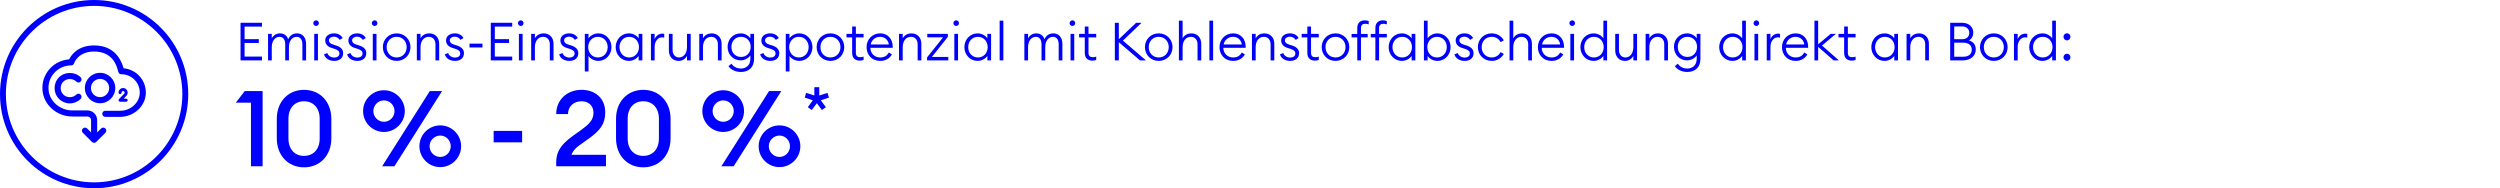 <?xml version="1.0" encoding="UTF-8"?>
<svg id="Outlined" xmlns="http://www.w3.org/2000/svg" viewBox="0 0 850 64">
  <defs>
    <style>
      .cls-1 {
        fill: blue;
      }
    </style>
  </defs>
  <g>
    <path class="cls-1" d="M81.783,7.744h7.292v1.297h-5.924v4.268h4.843v1.296h-4.843v4.627h5.924v1.297h-7.292V7.744Z"/>
    <path class="cls-1" d="M91.142,11.525h1.26v1.513c.522-1.044,1.567-1.692,2.809-1.692,1.369,0,2.359.774,2.791,2.017.45-1.206,1.548-2.017,2.989-2.017,1.891,0,3.079,1.44,3.079,3.547v5.636h-1.261v-5.456c0-1.476-.666-2.557-1.908-2.557-1.585,0-2.665,1.387-2.665,3.529v4.483h-1.26v-5.456c0-1.476-.648-2.557-1.891-2.557-1.584,0-2.683,1.387-2.683,3.529v4.483h-1.26v-9.003Z"/>
    <path class="cls-1" d="M106.514,7.87c0-.521.433-.954.973-.954.522,0,.936.433.936.954,0,.522-.414.955-.936.955-.54,0-.973-.433-.973-.955ZM106.838,11.525h1.261v9.003h-1.261v-9.003Z"/>
    <path class="cls-1" d="M110.15,18.494l1.134-.469c.306.99,1.351,1.549,2.377,1.549.972,0,1.747-.504,1.747-1.387,0-.72-.45-1.188-1.693-1.584l-.972-.307c-1.422-.45-2.161-1.332-2.161-2.557,0-1.513,1.333-2.395,3.007-2.395,1.314,0,2.359.576,2.917,1.584l-1.008.631c-.378-.576-1.026-1.099-1.98-1.099-.846,0-1.674.486-1.674,1.225,0,.63.342,1.116,1.404,1.458l1.026.324c1.53.486,2.395,1.297,2.395,2.61,0,1.711-1.278,2.629-3.025,2.629-1.621,0-3.025-.738-3.493-2.214Z"/>
    <path class="cls-1" d="M118.016,18.494l1.134-.469c.306.99,1.351,1.549,2.377,1.549.972,0,1.747-.504,1.747-1.387,0-.72-.45-1.188-1.692-1.584l-.973-.307c-1.422-.45-2.161-1.332-2.161-2.557,0-1.513,1.333-2.395,3.007-2.395,1.314,0,2.359.576,2.917,1.584l-1.008.631c-.378-.576-1.026-1.099-1.98-1.099-.846,0-1.675.486-1.675,1.225,0,.63.342,1.116,1.405,1.458l1.026.324c1.53.486,2.395,1.297,2.395,2.61,0,1.711-1.278,2.629-3.025,2.629-1.621,0-3.025-.738-3.493-2.214Z"/>
    <path class="cls-1" d="M126.422,7.87c0-.521.432-.954.972-.954.522,0,.936.433.936.954,0,.522-.414.955-.936.955-.541,0-.972-.433-.972-.955ZM126.746,11.525h1.26v9.003h-1.26v-9.003Z"/>
    <path class="cls-1" d="M130.165,16.027c0-2.575,1.963-4.682,4.7-4.682s4.699,2.106,4.699,4.682c0,2.574-1.962,4.681-4.699,4.681s-4.7-2.106-4.7-4.681ZM138.268,16.027c0-1.927-1.35-3.512-3.403-3.512s-3.403,1.585-3.403,3.512c0,1.926,1.35,3.511,3.403,3.511s3.403-1.585,3.403-3.511Z"/>
    <path class="cls-1" d="M141.721,11.525h1.26v1.513c.648-1.188,1.783-1.692,2.953-1.692,1.962,0,3.385,1.351,3.385,3.547v5.636h-1.26v-5.456c0-1.584-.936-2.557-2.269-2.557-1.584,0-2.809,1.297-2.809,3.529v4.483h-1.26v-9.003Z"/>
    <path class="cls-1" d="M151.225,18.494l1.134-.469c.306.99,1.351,1.549,2.377,1.549.972,0,1.747-.504,1.747-1.387,0-.72-.45-1.188-1.693-1.584l-.972-.307c-1.422-.45-2.161-1.332-2.161-2.557,0-1.513,1.333-2.395,3.007-2.395,1.314,0,2.359.576,2.917,1.584l-1.008.631c-.378-.576-1.026-1.099-1.98-1.099-.846,0-1.674.486-1.674,1.225,0,.63.342,1.116,1.404,1.458l1.026.324c1.53.486,2.395,1.297,2.395,2.61,0,1.711-1.278,2.629-3.025,2.629-1.621,0-3.025-.738-3.493-2.214Z"/>
    <path class="cls-1" d="M159.631,14.839h4.412v1.296h-4.412v-1.296Z"/>
    <path class="cls-1" d="M166.867,7.744h7.292v1.297h-5.924v4.268h4.844v1.296h-4.844v4.627h5.924v1.297h-7.292V7.744Z"/>
    <path class="cls-1" d="M176.101,7.87c0-.521.433-.954.973-.954.522,0,.936.433.936.954,0,.522-.414.955-.936.955-.54,0-.973-.433-.973-.955ZM176.425,11.525h1.261v9.003h-1.261v-9.003Z"/>
    <path class="cls-1" d="M180.601,11.525h1.261v1.513c.648-1.188,1.782-1.692,2.953-1.692,1.962,0,3.385,1.351,3.385,3.547v5.636h-1.261v-5.456c0-1.584-.936-2.557-2.269-2.557-1.584,0-2.809,1.297-2.809,3.529v4.483h-1.261v-9.003Z"/>
    <path class="cls-1" d="M190.104,18.494l1.134-.469c.306.99,1.351,1.549,2.377,1.549.972,0,1.747-.504,1.747-1.387,0-.72-.45-1.188-1.693-1.584l-.972-.307c-1.422-.45-2.161-1.332-2.161-2.557,0-1.513,1.333-2.395,3.007-2.395,1.314,0,2.359.576,2.917,1.584l-1.008.631c-.378-.576-1.026-1.099-1.98-1.099-.846,0-1.674.486-1.674,1.225,0,.63.342,1.116,1.404,1.458l1.026.324c1.53.486,2.395,1.297,2.395,2.61,0,1.711-1.278,2.629-3.025,2.629-1.621,0-3.025-.738-3.493-2.214Z"/>
    <path class="cls-1" d="M198.834,11.525h1.26v1.513c.648-.973,1.945-1.692,3.331-1.692,2.557,0,4.483,2.106,4.483,4.682,0,2.574-1.926,4.681-4.483,4.681-1.386,0-2.683-.72-3.331-1.692v5.275h-1.26v-12.766ZM206.613,16.027c0-1.945-1.35-3.512-3.313-3.512-1.962,0-3.313,1.566-3.313,3.512,0,1.944,1.351,3.511,3.313,3.511,1.963,0,3.313-1.566,3.313-3.511Z"/>
    <path class="cls-1" d="M209.328,16.027c0-2.575,1.926-4.682,4.483-4.682,1.387,0,2.683.72,3.331,1.692v-1.513h1.26v9.003h-1.26v-1.513c-.648.973-1.944,1.692-3.331,1.692-2.557,0-4.483-2.106-4.483-4.681ZM217.25,16.027c0-1.945-1.35-3.512-3.312-3.512-1.963,0-3.313,1.566-3.313,3.512,0,1.944,1.351,3.511,3.313,3.511,1.962,0,3.312-1.566,3.312-3.511Z"/>
    <path class="cls-1" d="M221.316,11.525h1.26v1.854c.378-1.26,1.549-1.944,2.611-1.944.216,0,.432.019.648.072v1.314c-.252-.09-.486-.126-.756-.126-1.116,0-2.503,1.008-2.503,3.312v4.52h-1.26v-9.003Z"/>
    <path class="cls-1" d="M227.418,17.161v-5.636h1.261v5.456c0,1.548.9,2.557,2.196,2.557,1.513,0,2.701-1.351,2.701-3.529v-4.483h1.26v9.003h-1.26v-1.513c-.63,1.152-1.729,1.692-2.863,1.692-1.908,0-3.295-1.386-3.295-3.547Z"/>
    <path class="cls-1" d="M237.75,11.525h1.26v1.513c.648-1.188,1.783-1.692,2.953-1.692,1.962,0,3.385,1.351,3.385,3.547v5.636h-1.26v-5.456c0-1.584-.936-2.557-2.269-2.557-1.584,0-2.809,1.297-2.809,3.529v4.483h-1.26v-9.003Z"/>
    <path class="cls-1" d="M247.686,22.509l.99-.846c.702.972,1.747,1.638,3.259,1.638,1.548,0,3.187-.936,3.187-3.312v-1.152c-.648.972-1.909,1.692-3.295,1.692-2.557,0-4.448-2.017-4.448-4.592,0-2.574,1.891-4.591,4.448-4.591,1.386,0,2.646.72,3.295,1.692v-1.513h1.26v8.535c0,2.935-1.945,4.411-4.447,4.411-2.071,0-3.565-.937-4.25-1.963ZM255.23,15.937c0-1.944-1.314-3.421-3.277-3.421-1.963,0-3.277,1.477-3.277,3.421,0,1.945,1.314,3.422,3.277,3.422,1.962,0,3.277-1.477,3.277-3.422Z"/>
    <path class="cls-1" d="M258.431,18.494l1.134-.469c.306.99,1.351,1.549,2.377,1.549.972,0,1.747-.504,1.747-1.387,0-.72-.45-1.188-1.693-1.584l-.972-.307c-1.422-.45-2.161-1.332-2.161-2.557,0-1.513,1.333-2.395,3.007-2.395,1.314,0,2.359.576,2.917,1.584l-1.008.631c-.378-.576-1.026-1.099-1.98-1.099-.846,0-1.674.486-1.674,1.225,0,.63.342,1.116,1.404,1.458l1.026.324c1.53.486,2.395,1.297,2.395,2.61,0,1.711-1.278,2.629-3.025,2.629-1.621,0-3.025-.738-3.493-2.214Z"/>
    <path class="cls-1" d="M267.162,11.525h1.26v1.513c.648-.973,1.945-1.692,3.331-1.692,2.557,0,4.483,2.106,4.483,4.682,0,2.574-1.926,4.681-4.483,4.681-1.386,0-2.683-.72-3.331-1.692v5.275h-1.26v-12.766ZM274.94,16.027c0-1.945-1.35-3.512-3.313-3.512-1.962,0-3.313,1.566-3.313,3.512,0,1.944,1.351,3.511,3.313,3.511,1.963,0,3.313-1.566,3.313-3.511Z"/>
    <path class="cls-1" d="M277.655,16.027c0-2.575,1.962-4.682,4.699-4.682s4.699,2.106,4.699,4.682c0,2.574-1.962,4.681-4.699,4.681s-4.699-2.106-4.699-4.681ZM285.757,16.027c0-1.927-1.35-3.512-3.403-3.512s-3.403,1.585-3.403,3.512c0,1.926,1.351,3.511,3.403,3.511s3.403-1.585,3.403-3.511Z"/>
    <path class="cls-1" d="M289.733,18.025v-5.312h-1.927v-1.188h1.927v-2.503h1.26v2.503h2.629v1.188h-2.629v5.204c0,1.152.54,1.53,1.495,1.53.36,0,.846-.09,1.134-.198v1.134c-.378.145-.829.234-1.333.234-1.458,0-2.557-.828-2.557-2.593Z"/>
    <path class="cls-1" d="M294.629,16.027c0-2.611,1.927-4.682,4.664-4.682,2.341,0,4.213,1.675,4.231,4.556v.342h-7.599c.018,1.854,1.369,3.295,3.331,3.295,1.477,0,2.359-.63,2.971-1.692l1.026.666c-.792,1.351-2.125,2.196-3.998,2.196-2.827,0-4.627-2.088-4.627-4.681ZM296.034,15.127h6.176c-.216-1.621-1.458-2.611-2.971-2.611-1.494,0-2.898.973-3.205,2.611Z"/>
    <path class="cls-1" d="M305.663,11.525h1.26v1.513c.648-1.188,1.783-1.692,2.953-1.692,1.962,0,3.385,1.351,3.385,3.547v5.636h-1.26v-5.456c0-1.584-.936-2.557-2.269-2.557-1.584,0-2.809,1.297-2.809,3.529v4.483h-1.26v-9.003Z"/>
    <path class="cls-1" d="M315.203,19.521l5.438-6.824h-5.366v-1.171h6.986v1.026l-5.419,6.807h5.582v1.17h-7.22v-1.008Z"/>
    <path class="cls-1" d="M324.148,7.87c0-.521.433-.954.973-.954.522,0,.936.433.936.954,0,.522-.414.955-.936.955-.54,0-.973-.433-.973-.955ZM324.473,11.525h1.261v9.003h-1.261v-9.003Z"/>
    <path class="cls-1" d="M327.893,16.027c0-2.575,1.926-4.682,4.483-4.682,1.387,0,2.683.72,3.331,1.692v-1.513h1.26v9.003h-1.26v-1.513c-.648.973-1.944,1.692-3.331,1.692-2.557,0-4.483-2.106-4.483-4.681ZM335.814,16.027c0-1.945-1.35-3.512-3.312-3.512-1.963,0-3.313,1.566-3.313,3.512,0,1.944,1.351,3.511,3.313,3.511,1.962,0,3.312-1.566,3.312-3.511Z"/>
    <path class="cls-1" d="M339.88,7.024h1.26v13.504h-1.26V7.024Z"/>
    <path class="cls-1" d="M348.286,11.525h1.26v1.513c.522-1.044,1.567-1.692,2.809-1.692,1.369,0,2.359.774,2.791,2.017.45-1.206,1.548-2.017,2.989-2.017,1.891,0,3.079,1.44,3.079,3.547v5.636h-1.261v-5.456c0-1.476-.666-2.557-1.908-2.557-1.585,0-2.665,1.387-2.665,3.529v4.483h-1.26v-5.456c0-1.476-.648-2.557-1.891-2.557-1.584,0-2.683,1.387-2.683,3.529v4.483h-1.26v-9.003Z"/>
    <path class="cls-1" d="M363.658,7.87c0-.521.432-.954.972-.954.522,0,.936.433.936.954,0,.522-.414.955-.936.955-.541,0-.972-.433-.972-.955ZM363.982,11.525h1.26v9.003h-1.26v-9.003Z"/>
    <path class="cls-1" d="M368.824,18.025v-5.312h-1.927v-1.188h1.927v-2.503h1.26v2.503h2.629v1.188h-2.629v5.204c0,1.152.54,1.53,1.495,1.53.36,0,.846-.09,1.134-.198v1.134c-.378.145-.829.234-1.333.234-1.458,0-2.557-.828-2.557-2.593Z"/>
    <path class="cls-1" d="M379.047,7.744h1.351v5.6l5.888-5.6h1.854l-6.355,6.068,7.832,6.716h-2.034l-7.185-6.176v6.176h-1.351V7.744Z"/>
    <path class="cls-1" d="M389.271,16.027c0-2.575,1.963-4.682,4.699-4.682s4.699,2.106,4.699,4.682c0,2.574-1.963,4.681-4.699,4.681s-4.699-2.106-4.699-4.681ZM397.373,16.027c0-1.927-1.35-3.512-3.402-3.512s-3.403,1.585-3.403,3.512c0,1.926,1.351,3.511,3.403,3.511s3.402-1.585,3.402-3.511Z"/>
    <path class="cls-1" d="M400.826,7.024h1.261v6.014c.648-1.188,1.782-1.692,2.953-1.692,1.962,0,3.385,1.351,3.385,3.547v5.636h-1.261v-5.456c0-1.584-.936-2.557-2.268-2.557-1.585,0-2.81,1.297-2.81,3.529v4.483h-1.261V7.024Z"/>
    <path class="cls-1" d="M411.195,7.024h1.26v13.504h-1.26V7.024Z"/>
    <path class="cls-1" d="M414.633,16.027c0-2.611,1.926-4.682,4.663-4.682,2.341,0,4.214,1.675,4.231,4.556v.342h-7.599c.019,1.854,1.368,3.295,3.331,3.295,1.477,0,2.359-.63,2.971-1.692l1.026.666c-.792,1.351-2.124,2.196-3.997,2.196-2.826,0-4.627-2.088-4.627-4.681ZM416.037,15.127h6.176c-.217-1.621-1.459-2.611-2.971-2.611-1.494,0-2.899.973-3.205,2.611Z"/>
    <path class="cls-1" d="M425.666,11.525h1.261v1.513c.648-1.188,1.782-1.692,2.953-1.692,1.962,0,3.385,1.351,3.385,3.547v5.636h-1.261v-5.456c0-1.584-.936-2.557-2.268-2.557-1.585,0-2.81,1.297-2.81,3.529v4.483h-1.261v-9.003Z"/>
    <path class="cls-1" d="M435.17,18.494l1.135-.469c.306.99,1.35,1.549,2.377,1.549.972,0,1.746-.504,1.746-1.387,0-.72-.45-1.188-1.692-1.584l-.973-.307c-1.423-.45-2.161-1.332-2.161-2.557,0-1.513,1.333-2.395,3.008-2.395,1.314,0,2.358.576,2.916,1.584l-1.008.631c-.378-.576-1.026-1.099-1.98-1.099-.846,0-1.675.486-1.675,1.225,0,.63.343,1.116,1.405,1.458l1.025.324c1.531.486,2.395,1.297,2.395,2.61,0,1.711-1.277,2.629-3.024,2.629-1.62,0-3.024-.738-3.493-2.214Z"/>
    <path class="cls-1" d="M444.494,18.025v-5.312h-1.926v-1.188h1.926v-2.503h1.261v2.503h2.629v1.188h-2.629v5.204c0,1.152.54,1.53,1.494,1.53.36,0,.847-.09,1.135-.198v1.134c-.378.145-.829.234-1.333.234-1.458,0-2.557-.828-2.557-2.593Z"/>
    <path class="cls-1" d="M449.372,16.027c0-2.575,1.963-4.682,4.7-4.682,2.736,0,4.699,2.106,4.699,4.682,0,2.574-1.963,4.681-4.699,4.681-2.737,0-4.7-2.106-4.7-4.681ZM457.475,16.027c0-1.927-1.35-3.512-3.402-3.512s-3.403,1.585-3.403,3.512c0,1.926,1.351,3.511,3.403,3.511s3.402-1.585,3.402-3.511Z"/>
    <path class="cls-1" d="M461.469,12.714h-1.927v-1.188h1.927v-2.017c0-1.765,1.08-2.593,2.539-2.593.504,0,.972.09,1.35.234v1.134c-.288-.107-.792-.197-1.152-.197-.954,0-1.477.378-1.477,1.53v1.908h2.287v1.188h-2.287v7.814h-1.26v-7.814ZM467.627,12.714h-1.566v-1.188h1.566v-2.017c0-1.765,1.08-2.593,2.538-2.593.505,0,.972.09,1.351.234v1.134c-.288-.107-.793-.197-1.152-.197-.955,0-1.477.378-1.477,1.53v1.908h2.629v1.188h-2.629v7.814h-1.26v-7.814Z"/>
    <path class="cls-1" d="M472.142,16.027c0-2.575,1.927-4.682,4.483-4.682,1.387,0,2.684.72,3.331,1.692v-1.513h1.261v9.003h-1.261v-1.513c-.647.973-1.944,1.692-3.331,1.692-2.557,0-4.483-2.106-4.483-4.681ZM480.064,16.027c0-1.945-1.351-3.512-3.313-3.512-1.962,0-3.312,1.566-3.312,3.512,0,1.944,1.351,3.511,3.312,3.511,1.963,0,3.313-1.566,3.313-3.511Z"/>
    <path class="cls-1" d="M485.391,19.016v1.513h-1.261V7.024h1.261v6.014c.648-.973,1.944-1.692,3.33-1.692,2.558,0,4.484,2.106,4.484,4.682,0,2.574-1.927,4.681-4.484,4.681-1.386,0-2.682-.72-3.33-1.692ZM491.908,16.027c0-1.945-1.35-3.512-3.312-3.512s-3.313,1.566-3.313,3.512c0,1.944,1.351,3.511,3.313,3.511s3.312-1.566,3.312-3.511Z"/>
    <path class="cls-1" d="M494.498,18.494l1.134-.469c.306.99,1.351,1.549,2.377,1.549.972,0,1.747-.504,1.747-1.387,0-.72-.451-1.188-1.693-1.584l-.973-.307c-1.422-.45-2.16-1.332-2.16-2.557,0-1.513,1.332-2.395,3.007-2.395,1.314,0,2.358.576,2.917,1.584l-1.008.631c-.379-.576-1.027-1.099-1.98-1.099-.847,0-1.675.486-1.675,1.225,0,.63.342,1.116,1.404,1.458l1.026.324c1.53.486,2.395,1.297,2.395,2.61,0,1.711-1.278,2.629-3.025,2.629-1.62,0-3.024-.738-3.492-2.214Z"/>
    <path class="cls-1" d="M502.472,16.027c0-2.575,1.962-4.682,4.699-4.682,1.854,0,3.331.954,4.123,2.358l-1.099.631c-.539-1.081-1.62-1.819-3.024-1.819-2.053,0-3.403,1.585-3.403,3.512,0,1.926,1.351,3.511,3.403,3.511,1.404,0,2.485-.738,3.024-1.818l1.099.63c-.792,1.404-2.269,2.358-4.123,2.358-2.737,0-4.699-2.106-4.699-4.681Z"/>
    <path class="cls-1" d="M513.254,7.024h1.26v6.014c.648-1.188,1.783-1.692,2.953-1.692,1.963,0,3.385,1.351,3.385,3.547v5.636h-1.26v-5.456c0-1.584-.937-2.557-2.27-2.557-1.584,0-2.809,1.297-2.809,3.529v4.483h-1.26V7.024Z"/>
    <path class="cls-1" d="M522.883,16.027c0-2.611,1.927-4.682,4.664-4.682,2.34,0,4.213,1.675,4.23,4.556v.342h-7.598c.018,1.854,1.368,3.295,3.33,3.295,1.477,0,2.359-.63,2.972-1.692l1.026.666c-.793,1.351-2.125,2.196-3.998,2.196-2.826,0-4.627-2.088-4.627-4.681ZM524.287,15.127h6.176c-.216-1.621-1.458-2.611-2.971-2.611-1.494,0-2.898.973-3.205,2.611Z"/>
    <path class="cls-1" d="M533.593,7.87c0-.521.433-.954.973-.954.522,0,.937.433.937.954,0,.522-.414.955-.937.955-.54,0-.973-.433-.973-.955ZM533.917,11.525h1.261v9.003h-1.261v-9.003Z"/>
    <path class="cls-1" d="M537.337,16.027c0-2.575,1.927-4.682,4.483-4.682,1.387,0,2.683.72,3.33,1.692v-6.014h1.261v13.504h-1.261v-1.513c-.647.973-1.943,1.692-3.33,1.692-2.557,0-4.483-2.106-4.483-4.681ZM545.259,16.027c0-1.945-1.351-3.512-3.312-3.512-1.963,0-3.313,1.566-3.313,3.512,0,1.944,1.351,3.511,3.313,3.511,1.962,0,3.312-1.566,3.312-3.511Z"/>
    <path class="cls-1" d="M549.181,17.161v-5.636h1.261v5.456c0,1.548.9,2.557,2.196,2.557,1.513,0,2.701-1.351,2.701-3.529v-4.483h1.261v9.003h-1.261v-1.513c-.63,1.152-1.729,1.692-2.863,1.692-1.908,0-3.295-1.386-3.295-3.547Z"/>
    <path class="cls-1" d="M559.512,11.525h1.261v1.513c.648-1.188,1.782-1.692,2.953-1.692,1.962,0,3.385,1.351,3.385,3.547v5.636h-1.261v-5.456c0-1.584-.936-2.557-2.268-2.557-1.585,0-2.81,1.297-2.81,3.529v4.483h-1.261v-9.003Z"/>
    <path class="cls-1" d="M569.448,22.509l.99-.846c.702.972,1.747,1.638,3.259,1.638,1.549,0,3.188-.936,3.188-3.312v-1.152c-.648.972-1.908,1.692-3.295,1.692-2.557,0-4.447-2.017-4.447-4.592,0-2.574,1.891-4.591,4.447-4.591,1.387,0,2.646.72,3.295,1.692v-1.513h1.26v8.535c0,2.935-1.944,4.411-4.447,4.411-2.07,0-3.564-.937-4.249-1.963ZM576.992,15.937c0-1.944-1.314-3.421-3.276-3.421-1.963,0-3.277,1.477-3.277,3.421,0,1.945,1.314,3.422,3.277,3.422,1.962,0,3.276-1.477,3.276-3.422Z"/>
    <path class="cls-1" d="M584.532,16.027c0-2.575,1.927-4.682,4.483-4.682,1.387,0,2.683.72,3.33,1.692v-6.014h1.261v13.504h-1.261v-1.513c-.647.973-1.943,1.692-3.33,1.692-2.557,0-4.483-2.106-4.483-4.681ZM592.454,16.027c0-1.945-1.351-3.512-3.312-3.512-1.963,0-3.313,1.566-3.313,3.512,0,1.944,1.351,3.511,3.313,3.511,1.962,0,3.312-1.566,3.312-3.511Z"/>
    <path class="cls-1" d="M596.196,7.87c0-.521.432-.954.972-.954.522,0,.937.433.937.954,0,.522-.414.955-.937.955-.54,0-.972-.433-.972-.955ZM596.52,11.525h1.261v9.003h-1.261v-9.003Z"/>
    <path class="cls-1" d="M600.695,11.525h1.261v1.854c.378-1.26,1.549-1.944,2.61-1.944.217,0,.433.019.648.072v1.314c-.252-.09-.486-.126-.756-.126-1.116,0-2.503,1.008-2.503,3.312v4.52h-1.261v-9.003Z"/>
    <path class="cls-1" d="M605.879,16.027c0-2.611,1.928-4.682,4.664-4.682,2.341,0,4.213,1.675,4.231,4.556v.342h-7.599c.018,1.854,1.369,3.295,3.331,3.295,1.477,0,2.358-.63,2.972-1.692l1.025.666c-.792,1.351-2.125,2.196-3.997,2.196-2.827,0-4.628-2.088-4.628-4.681ZM607.284,15.127h6.176c-.216-1.621-1.458-2.611-2.972-2.611-1.494,0-2.898.973-3.204,2.611Z"/>
    <path class="cls-1" d="M616.914,7.024h1.26v8.048l4.231-3.547h1.782l-4.717,3.962,5.744,5.041h-1.801l-5.24-4.592v4.592h-1.26V7.024Z"/>
    <path class="cls-1" d="M627.012,18.025v-5.312h-1.927v-1.188h1.927v-2.503h1.26v2.503h2.629v1.188h-2.629v5.204c0,1.152.541,1.53,1.495,1.53.36,0,.847-.09,1.134-.198v1.134c-.378.145-.828.234-1.332.234-1.459,0-2.557-.828-2.557-2.593Z"/>
    <path class="cls-1" d="M636.245,16.027c0-2.575,1.927-4.682,4.483-4.682,1.387,0,2.683.72,3.33,1.692v-1.513h1.261v9.003h-1.261v-1.513c-.647.973-1.943,1.692-3.33,1.692-2.557,0-4.483-2.106-4.483-4.681ZM644.167,16.027c0-1.945-1.351-3.512-3.312-3.512-1.963,0-3.313,1.566-3.313,3.512,0,1.944,1.351,3.511,3.313,3.511,1.962,0,3.312-1.566,3.312-3.511Z"/>
    <path class="cls-1" d="M648.232,11.525h1.261v1.513c.648-1.188,1.782-1.692,2.953-1.692,1.962,0,3.385,1.351,3.385,3.547v5.636h-1.261v-5.456c0-1.584-.936-2.557-2.268-2.557-1.585,0-2.81,1.297-2.81,3.529v4.483h-1.261v-9.003Z"/>
    <path class="cls-1" d="M663.064,7.744h4.033c2.449,0,3.817,1.549,3.817,3.277,0,1.351-.595,2.215-1.458,2.719,1.277.414,2.305,1.278,2.305,3.061,0,2.144-1.693,3.728-4.375,3.728h-4.322V7.744ZM667.188,13.326c1.513,0,2.377-.918,2.377-2.161,0-1.17-.864-2.178-2.377-2.178h-2.754v4.339h2.754ZM667.53,19.286c1.927,0,2.881-.99,2.881-2.377,0-1.368-.937-2.395-2.863-2.395h-3.114v4.771h3.097Z"/>
    <path class="cls-1" d="M673.198,16.027c0-2.575,1.963-4.682,4.7-4.682,2.736,0,4.699,2.106,4.699,4.682,0,2.574-1.963,4.681-4.699,4.681-2.737,0-4.7-2.106-4.7-4.681ZM681.301,16.027c0-1.927-1.35-3.512-3.402-3.512s-3.403,1.585-3.403,3.512c0,1.926,1.351,3.511,3.403,3.511s3.402-1.585,3.402-3.511Z"/>
    <path class="cls-1" d="M684.754,11.525h1.261v1.854c.378-1.26,1.549-1.944,2.61-1.944.217,0,.433.019.648.072v1.314c-.252-.09-.486-.126-.756-.126-1.116,0-2.503,1.008-2.503,3.312v4.52h-1.261v-9.003Z"/>
    <path class="cls-1" d="M689.938,16.027c0-2.575,1.927-4.682,4.483-4.682,1.387,0,2.683.72,3.33,1.692v-6.014h1.261v13.504h-1.261v-1.513c-.647.973-1.943,1.692-3.33,1.692-2.557,0-4.483-2.106-4.483-4.681ZM697.86,16.027c0-1.945-1.351-3.512-3.312-3.512-1.963,0-3.313,1.566-3.313,3.512,0,1.944,1.351,3.511,3.313,3.511,1.962,0,3.312-1.566,3.312-3.511Z"/>
    <path class="cls-1" d="M701.584,12.516c0-.647.522-1.206,1.188-1.206.667,0,1.188.559,1.188,1.206,0,.648-.521,1.207-1.188,1.207-.666,0-1.188-.559-1.188-1.207ZM701.584,19.466c0-.648.522-1.206,1.188-1.206.667,0,1.188.558,1.188,1.206s-.521,1.207-1.188,1.207c-.666,0-1.188-.559-1.188-1.207Z"/>
    <path class="cls-1" d="M85.327,34.896h-5.147l3.023-3.924h6.083v25.557h-3.959v-21.633Z"/>
    <path class="cls-1" d="M103.362,56.889c-5.399,0-9.251-4.068-9.251-9.827v-6.695c0-5.759,3.852-9.826,9.251-9.826,5.436,0,9.287,4.067,9.287,9.826v6.695c0,5.759-3.851,9.827-9.287,9.827ZM103.362,53.001c3.132,0,5.327-2.196,5.327-5.939v-6.695c0-3.707-2.195-5.939-5.327-5.939-3.096,0-5.292,2.232-5.292,5.939v6.695c0,3.743,2.196,5.939,5.292,5.939Z"/>
    <path class="cls-1" d="M130.542,44.866c-3.923,0-7.091-3.204-7.091-7.092,0-3.923,3.167-7.091,7.091-7.091,3.888,0,7.091,3.168,7.091,7.091,0,3.888-3.204,7.092-7.091,7.092ZM130.542,41.41c2.016,0,3.6-1.655,3.6-3.636,0-1.979-1.584-3.636-3.6-3.636s-3.6,1.656-3.6,3.636c0,1.98,1.584,3.636,3.6,3.636ZM146.128,30.972h4.176l-16.198,25.557h-4.175l16.198-25.557ZM149.692,56.816c-3.924,0-7.091-3.204-7.091-7.091,0-3.924,3.167-7.092,7.091-7.092,3.887,0,7.091,3.168,7.091,7.092,0,3.887-3.204,7.091-7.091,7.091ZM149.692,53.36c1.979,0,3.563-1.655,3.563-3.635,0-1.98-1.584-3.636-3.563-3.636-2.016,0-3.636,1.655-3.636,3.636,0,1.979,1.62,3.635,3.636,3.635Z"/>
    <path class="cls-1" d="M167.838,44.506h9.683v3.888h-9.683v-3.888Z"/>
    <path class="cls-1" d="M206.031,56.528h-16.918v-1.439c0-5.615,4.644-8.063,8.387-10.835,2.627-1.908,4.283-3.348,4.283-5.939,0-2.268-1.548-3.888-4.067-3.888-2.556,0-4.571,1.656-4.607,4.355h-3.996c0-4.931,3.78-8.242,8.639-8.242,4.283,0,8.027,2.591,8.027,7.667,0,4.067-1.908,6.263-5.651,8.963-2.304,1.728-5.147,3.167-5.795,5.471h11.699v3.888Z"/>
    <path class="cls-1" d="M218.704,56.889c-5.399,0-9.251-4.068-9.251-9.827v-6.695c0-5.759,3.852-9.826,9.251-9.826,5.435,0,9.287,4.067,9.287,9.826v6.695c0,5.759-3.852,9.827-9.287,9.827ZM218.704,53.001c3.131,0,5.327-2.196,5.327-5.939v-6.695c0-3.707-2.196-5.939-5.327-5.939-3.096,0-5.292,2.232-5.292,5.939v6.695c0,3.743,2.196,5.939,5.292,5.939Z"/>
    <path class="cls-1" d="M245.883,44.866c-3.923,0-7.091-3.204-7.091-7.092,0-3.923,3.167-7.091,7.091-7.091,3.888,0,7.091,3.168,7.091,7.091,0,3.888-3.204,7.092-7.091,7.092ZM245.883,41.41c2.016,0,3.6-1.655,3.6-3.636,0-1.979-1.584-3.636-3.6-3.636s-3.6,1.656-3.6,3.636c0,1.98,1.584,3.636,3.6,3.636ZM261.469,30.972h4.176l-16.198,25.557h-4.175l16.198-25.557ZM265.033,56.816c-3.924,0-7.091-3.204-7.091-7.091,0-3.924,3.167-7.092,7.091-7.092,3.887,0,7.091,3.168,7.091,7.092,0,3.887-3.204,7.091-7.091,7.091ZM265.033,53.36c1.979,0,3.563-1.655,3.563-3.635,0-1.98-1.584-3.636-3.563-3.636-2.016,0-3.636,1.655-3.636,3.636,0,1.979,1.62,3.635,3.636,3.635Z"/>
    <path class="cls-1" d="M274.652,36.441l1.7-2.329-2.749-.923.482-1.615,2.791.901v-2.832h1.678v2.832l2.791-.901.504,1.615-2.77.902,1.72,2.35-1.343.965-1.72-2.328-1.742,2.328-1.343-.965Z"/>
  </g>
  <g>
    <path class="cls-1" d="M32,2c16.542,0,30,13.458,30,30s-13.458,30-30,30S2,48.542,2,32,15.458,2,32,2M32,0C14.327,0,0,14.327,0,32s14.327,32,32,32,32-14.327,32-32S49.673,0,32,0h0Z"/>
    <path class="cls-1" d="M39.195,29.931c0-2.853-2.32-5.173-5.173-5.173s-5.173,2.32-5.173,5.173,2.32,5.173,5.173,5.173,5.173-2.32,5.173-5.173ZM30.918,29.931c0-1.711,1.392-3.104,3.104-3.104s3.104,1.392,3.104,3.104-1.392,3.104-3.104,3.104-3.104-1.392-3.104-3.104ZM21.54,27.75c-1.216,1.216-1.216,3.193,0,4.409,1.175,1.175,3.23,1.179,4.409,0,.406-.406,1.064-.406,1.47,0,.406.406.406,1.064,0,1.47-.983.983-2.288,1.523-3.674,1.523-1.389,0-2.694-.54-3.674-1.523-2.026-2.026-2.026-5.323,0-7.349,1.959-1.963,5.382-1.967,7.349,0,.406.406.406,1.064,0,1.47s-1.064.406-1.47,0c-1.179-1.177-3.234-1.175-4.409,0ZM42.957,32.59l-.921.962h.853c.285,0,.517.232.517.517s-.232.517-.517.517h-2.065c-.208,0-.394-.123-.475-.315-.083-.19-.042-.41.101-.56l1.762-1.839c.101-.105.156-.238.156-.378,0-.291-.23-.529-.515-.529s-.515.238-.515.529c0,.285-.232.517-.517.517s-.517-.232-.517-.517c0-.863.695-1.564,1.55-1.564s1.55.701,1.55,1.564c0,.41-.158.798-.445,1.095ZM49.575,31.897c-.229,4.32-4.149,7.834-8.739,7.834h-5.032c-.572,0-1.035-.463-1.035-1.035s.463-1.035,1.035-1.035h5.032c3.508,0,6.501-2.635,6.672-5.874.091-1.713-.51-3.342-1.69-4.587-1.198-1.263-2.82-1.958-4.568-1.958-.823,0-1.021-.748-1.127-1.15-.428-1.627-1.735-6.577-8.123-6.577-5.521,0-6.788,3.94-6.8,3.981-.132.434-.534.731-.989.731-2.187,0-4.283.925-5.746,2.538-1.464,1.61-2.155,3.698-1.946,5.874.373,3.871,3.917,6.904,8.069,6.904h5.128c1.83,0,3.319,1.481,3.319,3.3v4.183l1.339-1.333c.405-.402,1.06-.404,1.463.004.404.404.402,1.059-.002,1.463l-3.104,3.092c-.202.2-.467.301-.73.301s-.528-.101-.73-.301l-3.104-3.092c-.404-.404-.406-1.059-.002-1.463.403-.406,1.059-.404,1.463-.004l1.339,1.333v-4.183c0-.679-.561-1.231-1.25-1.231h-5.128c-5.207,0-9.655-3.855-10.128-8.775-.267-2.764.612-5.415,2.473-7.464,1.698-1.871,4.066-3.011,6.579-3.191.718-1.479,2.931-4.736,8.488-4.736,3.576,0,8.185,1.358,10.026,7.763,2.006.188,3.903,1.099,5.294,2.566,1.575,1.661,2.376,3.835,2.256,6.12Z"/>
  </g>
</svg>
